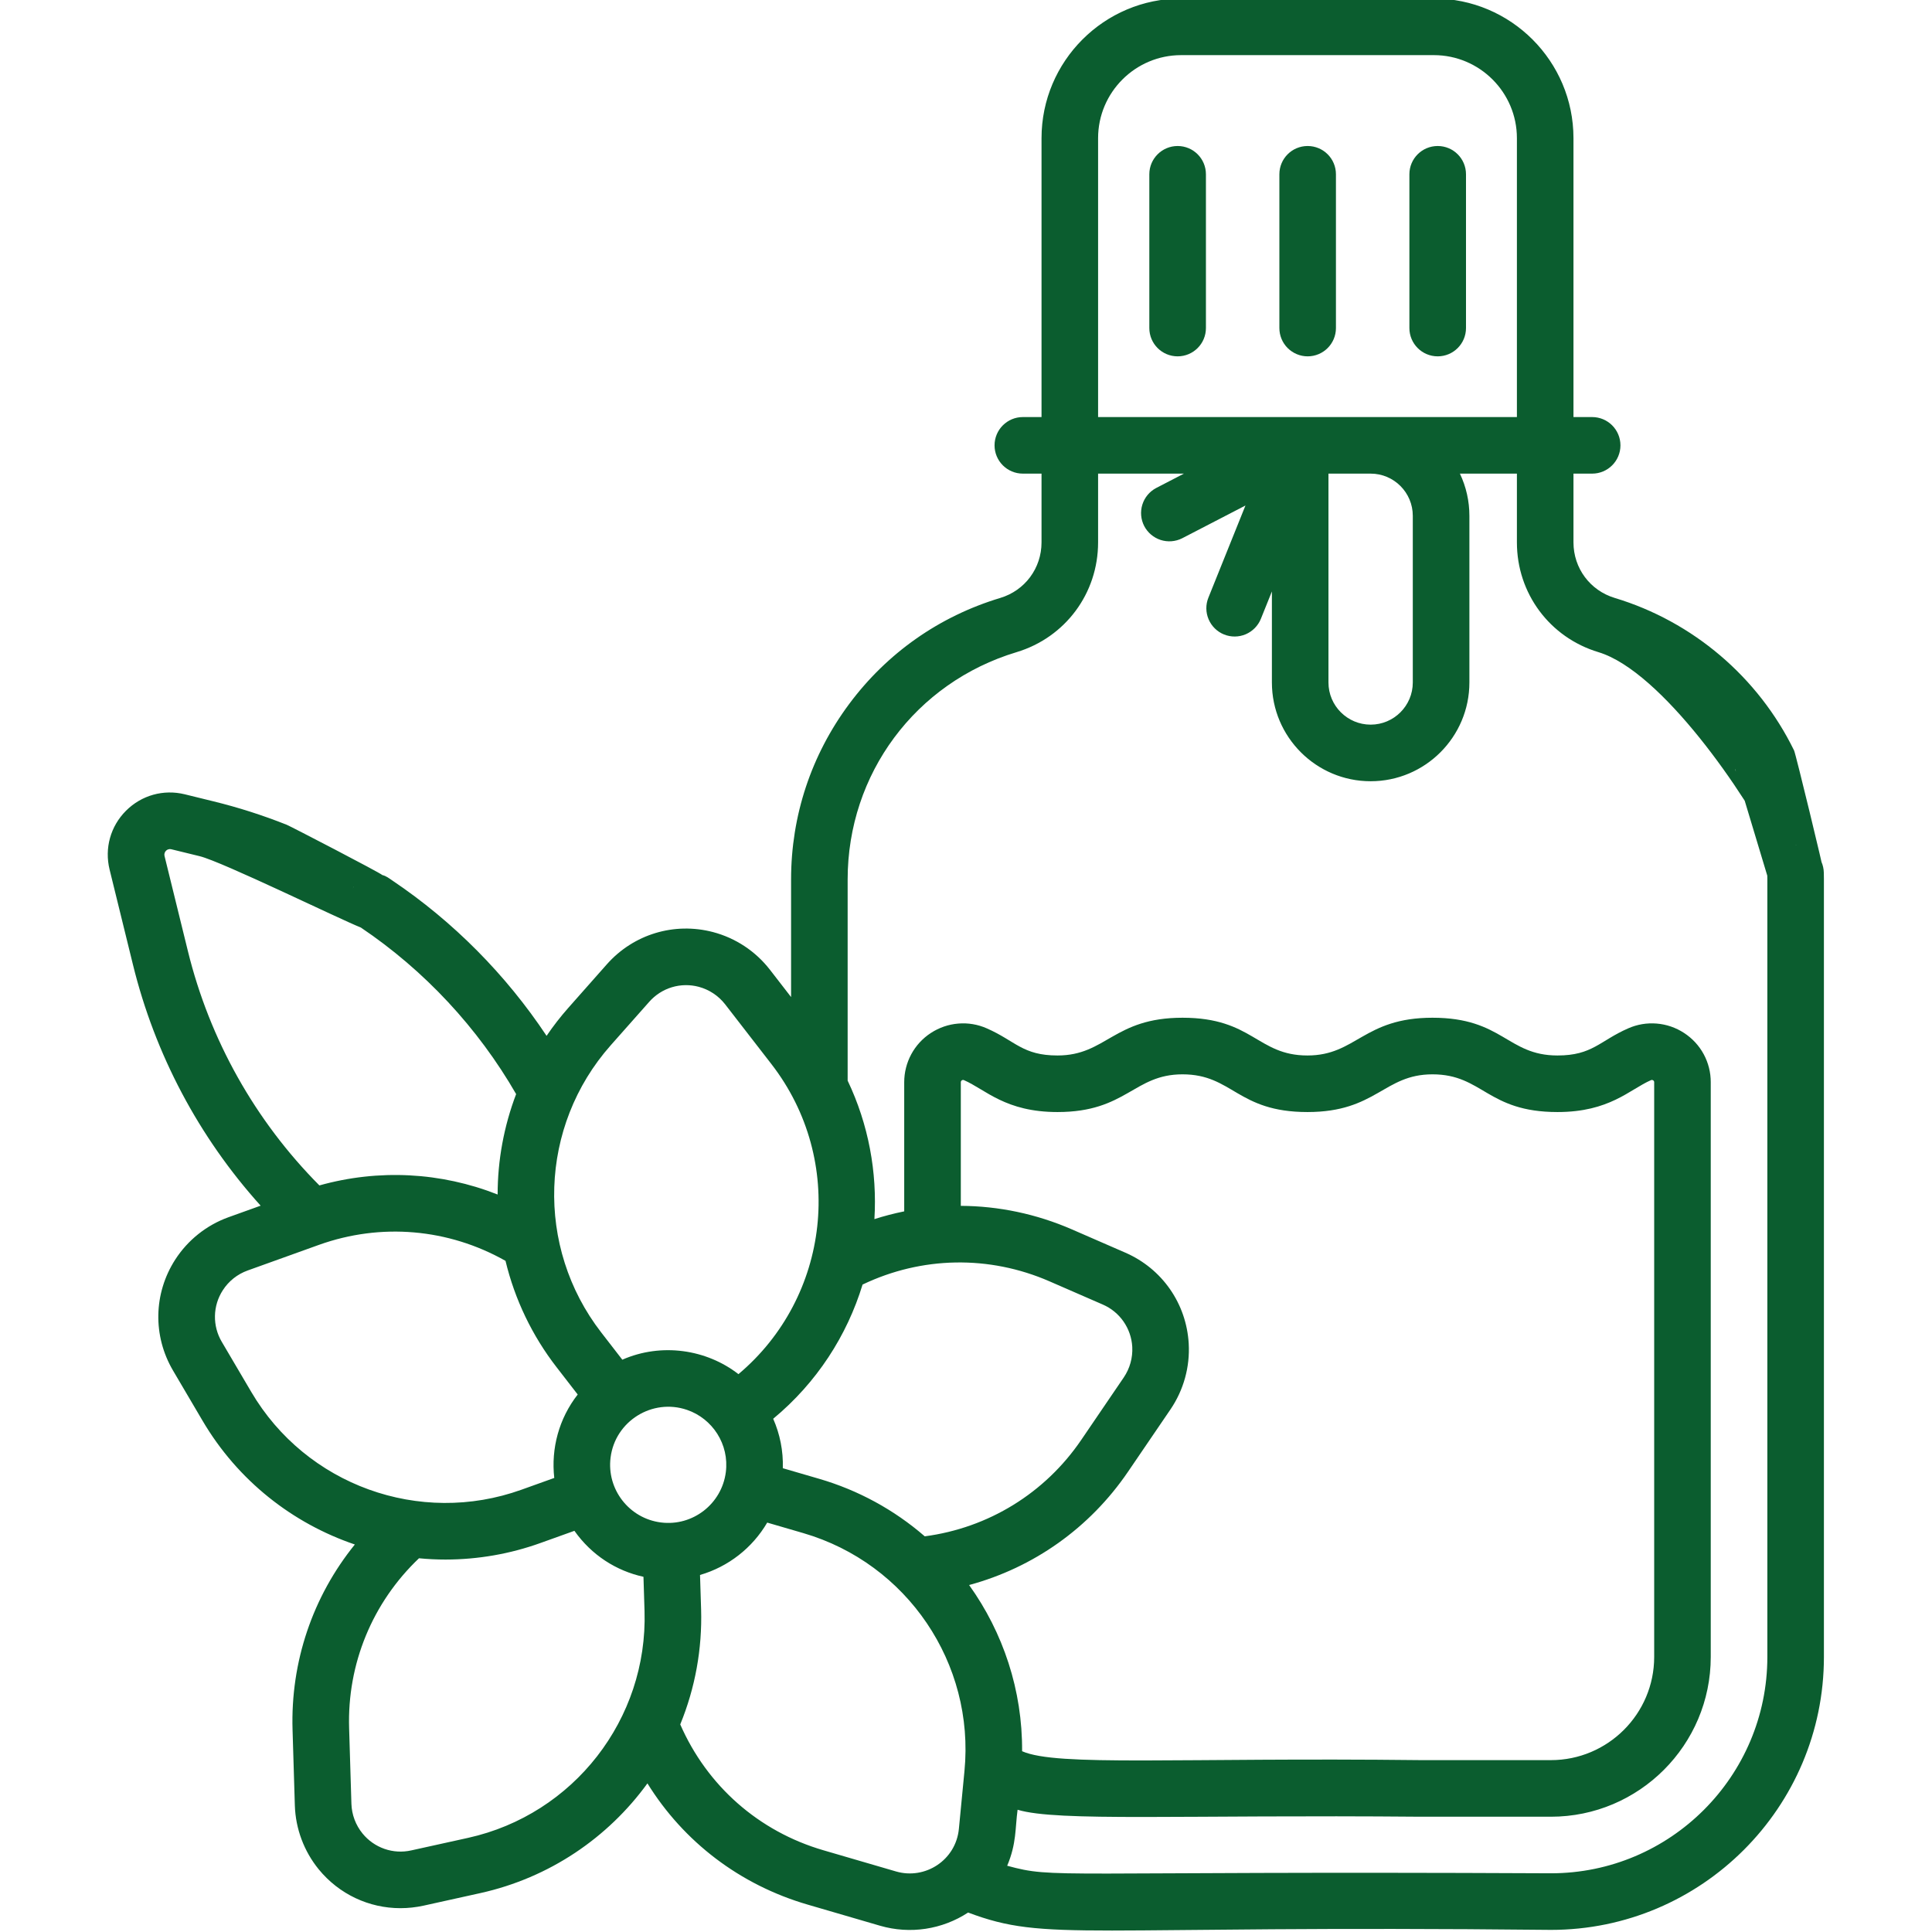 <svg xmlns="http://www.w3.org/2000/svg" fill="none" viewBox="0 0 54 54" height="54" width="54">
<g clip-path="url(#clip0_55363_10191)">
<path fill="#0B5D2F" d="M32.124 4.871V9.169C32.124 9.606 32.478 9.96 32.915 9.96C33.352 9.96 33.706 9.606 33.706 9.169V4.871C33.706 4.434 33.352 4.081 32.915 4.081C32.478 4.081 32.124 4.435 32.124 4.871ZM36.549 9.96C36.986 9.96 37.34 9.606 37.34 9.169V4.871C37.34 4.434 36.986 4.081 36.549 4.081C36.112 4.081 35.759 4.434 35.759 4.871V9.169C35.759 9.379 35.842 9.58 35.99 9.728C36.139 9.876 36.34 9.96 36.549 9.96ZM40.975 9.169V4.871C40.975 4.434 40.621 4.081 40.184 4.081C39.747 4.081 39.393 4.434 39.393 4.871V9.169C39.393 9.606 39.747 9.96 40.184 9.96C40.621 9.96 40.975 9.606 40.975 9.169Z"></path>
<path fill="#0B5D2F" d="M50.977 24.432L50.976 24.387C50.971 24.181 50.886 23.984 50.738 23.84C50.59 23.695 50.392 23.614 50.185 23.614L50.167 23.615C49.957 23.619 49.758 23.707 49.613 23.859C49.468 24.011 48.495 21.29 48.5 21.5L49.396 24.475C49.397 24.51 49.398 24.545 49.398 24.58V46.311C49.398 49.646 46.685 52.359 43.35 52.359C29.242 52.291 29.512 52.518 28.151 52.148C28.415 51.526 28.372 51.095 28.442 50.583C29.557 50.921 33.042 50.719 39.708 50.778C40.145 50.778 39 50.437 39 50C39 49.563 40.145 49.196 39.708 49.196C32.926 49.119 29.545 49.381 28.568 48.947C28.58 47.245 28.038 45.628 27.087 44.302C28.886 43.816 30.458 42.708 31.528 41.136L32.718 39.389C33.083 38.85 33.262 38.206 33.225 37.555C33.161 36.434 32.482 35.46 31.453 35.012L29.963 34.363C28.964 33.928 27.908 33.709 26.855 33.704V30.248C26.855 30.202 26.902 30.172 26.945 30.191C27.551 30.457 28.103 31.082 29.558 31.082C31.484 31.082 31.687 30.028 33.051 30.028C34.456 30.028 34.578 31.082 36.544 31.082C38.47 31.082 38.675 30.028 40.038 30.028C41.444 30.028 41.565 31.082 43.532 31.082C44.989 31.082 45.541 30.456 46.144 30.191C46.154 30.186 46.164 30.184 46.175 30.185C46.186 30.186 46.196 30.189 46.205 30.195C46.214 30.2 46.222 30.208 46.227 30.217C46.232 30.227 46.235 30.237 46.235 30.248V46.311C46.235 47.902 44.94 49.196 43.349 49.196H39.708C39.271 49.196 38.917 49.55 38.917 49.987C38.917 50.424 39.271 50.778 39.708 50.778H43.349C45.812 50.778 47.816 48.774 47.816 46.311V30.248C47.817 29.975 47.749 29.706 47.619 29.465C47.489 29.225 47.3 29.021 47.071 28.872C46.842 28.722 46.579 28.631 46.306 28.609C46.033 28.586 45.759 28.632 45.508 28.743C44.708 29.094 44.508 29.501 43.532 29.501C42.126 29.501 42.004 28.446 40.038 28.446C38.112 28.446 37.908 29.501 36.544 29.501C35.139 29.501 35.017 28.446 33.051 28.446C31.125 28.446 30.921 29.501 29.558 29.501C28.581 29.501 28.386 29.096 27.581 28.743C27.331 28.632 27.056 28.586 26.784 28.609C26.511 28.631 26.248 28.722 26.018 28.872C25.789 29.021 25.601 29.225 25.471 29.465C25.341 29.706 25.273 29.975 25.273 30.248V33.858C24.992 33.915 24.713 33.987 24.44 34.075C24.52 32.764 24.277 31.431 23.692 30.204V24.58C23.692 21.631 25.589 19.078 28.413 18.228C29.776 17.817 30.692 16.584 30.692 15.161V13.238H33.091L32.313 13.641C32.129 13.739 31.991 13.905 31.929 14.104C31.867 14.303 31.886 14.518 31.981 14.703C32.077 14.888 32.242 15.027 32.44 15.092C32.638 15.156 32.854 15.139 33.04 15.046L34.811 14.129L33.775 16.705C33.696 16.9 33.699 17.117 33.781 17.31C33.863 17.503 34.019 17.656 34.213 17.734C34.408 17.812 34.625 17.81 34.818 17.728C35.011 17.645 35.164 17.49 35.242 17.296L35.55 16.531V19.076C35.55 20.598 36.788 21.836 38.31 21.836C39.832 21.836 41.07 20.598 41.07 19.076V14.417C41.07 14.009 40.98 13.607 40.805 13.238H42.398V15.161C42.398 16.584 43.313 17.817 44.677 18.228C46.44 18.759 48.804 22.202 49.613 23.859C49.659 23.952 48.422 21.431 48.5 21.5C48.578 21.569 49.515 24.137 49.613 24.171C49.712 24.204 49.896 24.006 50 24C50.104 23.994 50.092 23.66 50.185 23.614C50.279 23.569 50.431 24.078 50.5 24C50.569 23.922 50.664 24.485 50.698 24.387C50.732 24.289 50.982 24.491 50.976 24.387C50.969 24.283 50.191 21.069 50.145 20.976C49.143 18.925 47.316 17.371 45.133 16.713C44.443 16.505 43.979 15.881 43.979 15.16V13.238H44.501C44.938 13.238 45.292 12.884 45.292 12.448C45.292 12.011 44.938 11.657 44.501 11.657H43.979V3.862C43.979 1.71 42.228 -0.041 40.077 -0.041H37.478C37.041 -0.041 36.688 0.313 36.688 0.75C36.688 1.187 37.041 1.541 37.478 1.541H40.077C41.356 1.541 42.398 2.582 42.398 3.862V11.657H30.692V3.862C30.692 2.582 31.733 1.541 33.013 1.541H37.478C37.915 1.541 36.688 1.187 36.688 0.75C36.688 0.313 40.64 -0.041 37.478 -0.041H33.013C30.862 -0.041 29.111 1.71 29.111 3.862V11.657H28.589C28.152 11.657 27.798 12.011 27.798 12.448C27.798 12.884 28.152 13.238 28.589 13.238H29.111V15.161C29.111 15.881 28.647 16.506 27.957 16.713C26.254 17.226 24.793 18.252 23.732 19.68C22.672 21.107 22.111 22.802 22.111 24.58V27.868L21.518 27.102C21.118 26.587 20.56 26.218 19.93 26.052C18.845 25.767 17.708 26.111 16.963 26.951L15.886 28.168C15.667 28.416 15.463 28.678 15.277 28.952C14.142 27.244 12.672 25.759 10.97 24.613C10.883 24.554 10.79 24.481 10.688 24.459C10.585 24.438 10.496 24.459 10.374 24.489C10.272 24.508 10.083 24.402 9.996 24.459C9.909 24.517 9.925 24.737 9.867 24.824C9.808 24.91 9.768 25.008 9.747 25.11C9.727 25.212 9.727 25.318 9.747 25.42C9.768 25.522 9.808 25.62 9.866 25.706C9.925 25.793 9.999 25.867 10.086 25.925C11.863 27.121 13.358 28.727 14.426 30.58C14.085 31.477 13.909 32.428 13.909 33.387C12.325 32.762 10.586 32.669 8.927 33.133C7.13 31.324 5.86 29.06 5.252 26.584L4.599 23.927C4.592 23.9 4.592 23.873 4.6 23.847C4.607 23.821 4.621 23.797 4.64 23.778C4.659 23.759 4.682 23.745 4.709 23.738C4.735 23.73 4.762 23.73 4.788 23.737L5.582 23.931C6.211 24.086 9.484 25.686 10.086 25.925C10.183 25.963 9.763 24.825 9.867 24.824C9.771 24.865 9.971 24.823 9.867 24.824C9.794 24.898 9.962 24.783 9.867 24.824C9.828 24.92 9.939 24.749 9.867 24.824C9.905 24.727 9.998 24.564 9.996 24.459C9.996 24.459 10.415 24.587 10.374 24.491C10.496 24.459 10.762 24.532 10.688 24.459C10.613 24.387 8.112 23.091 8.015 23.053C7.346 22.787 6.659 22.567 5.959 22.396L5.165 22.201C4.569 22.055 3.955 22.227 3.522 22.66C3.088 23.094 2.917 23.709 3.063 24.304L3.716 26.962C4.331 29.468 5.557 31.783 7.285 33.699L6.386 34.022C5.773 34.243 5.25 34.66 4.897 35.207C4.29 36.152 4.267 37.339 4.836 38.307L5.66 39.707C6.646 41.384 8.178 42.579 9.918 43.169C8.742 44.622 8.118 46.447 8.177 48.353L8.241 50.465C8.262 51.116 8.497 51.743 8.908 52.248C9.479 52.946 10.316 53.334 11.191 53.334C11.409 53.334 11.625 53.31 11.837 53.264L13.424 52.913C15.361 52.484 16.995 51.362 18.096 49.846C19.109 51.48 20.681 52.683 22.573 53.234L24.602 53.826C25.014 53.945 25.447 53.974 25.871 53.91C26.295 53.846 26.701 53.691 27.059 53.456C29.28 54.291 30.139 53.801 43.35 53.941C47.557 53.941 50.979 50.518 50.979 46.311V24.58C50.979 24.531 50.978 24.481 50.977 24.432ZM38.31 13.238C38.96 13.238 39.488 13.767 39.488 14.417V19.076C39.488 19.726 38.96 20.254 38.31 20.254C37.66 20.254 37.131 19.726 37.131 19.076V13.238L38.31 13.238ZM29.332 35.813L30.822 36.462C31.056 36.563 31.257 36.727 31.403 36.937C31.548 37.146 31.633 37.391 31.647 37.646C31.663 37.949 31.58 38.248 31.41 38.499L30.221 40.246C29.206 41.737 27.625 42.706 25.847 42.941C24.991 42.198 23.984 41.65 22.896 41.333L21.88 41.037C21.895 40.55 21.798 40.08 21.611 39.655C22.833 38.642 23.674 37.329 24.109 35.904C25.759 35.115 27.645 35.078 29.332 35.813ZM18.472 42.553C17.584 42.44 16.953 41.626 17.066 40.738C17.195 39.719 18.233 39.076 19.201 39.406C19.916 39.65 20.386 40.37 20.287 41.147C20.174 42.035 19.36 42.667 18.472 42.553ZM17.07 29.216L18.147 28C18.316 27.809 18.534 27.668 18.778 27.594C19.022 27.52 19.282 27.516 19.528 27.581C19.821 27.659 20.081 27.831 20.267 28.07L21.561 29.741C23.647 32.435 23.199 36.256 20.64 38.408C19.75 37.716 18.49 37.523 17.394 38.004L16.805 37.243C14.955 34.854 15.066 31.478 17.07 29.216ZM7.023 38.905L6.199 37.505C6.069 37.286 6.003 37.034 6.008 36.779C6.013 36.525 6.089 36.276 6.228 36.062C6.392 35.807 6.635 35.614 6.921 35.511L8.91 34.796C10.646 34.173 12.531 34.338 14.129 35.241C14.389 36.321 14.875 37.334 15.555 38.212L16.147 38.977C15.622 39.649 15.399 40.487 15.492 41.309L14.575 41.638C11.731 42.659 8.555 41.51 7.023 38.905ZM13.082 51.369L11.496 51.719C11.247 51.775 10.988 51.761 10.747 51.677C10.506 51.593 10.293 51.444 10.133 51.247C9.941 51.012 9.832 50.72 9.822 50.417L9.758 48.305C9.702 46.503 10.411 44.79 11.711 43.554C11.957 43.578 12.205 43.59 12.454 43.59C13.359 43.589 14.258 43.433 15.11 43.126L16.055 42.787C16.536 43.468 17.226 43.906 17.985 44.072L18.015 45.031C18.107 48.051 16.033 50.716 13.082 51.369ZM25.045 52.308L23.016 51.716C21.206 51.189 19.764 49.915 19.013 48.198C19.431 47.179 19.629 46.083 19.596 44.982L19.566 44.021C20.356 43.791 21.028 43.267 21.444 42.557L22.453 42.851C25.355 43.697 27.249 46.493 26.957 49.501L26.801 51.118C26.716 51.993 25.859 52.545 25.045 52.308Z"></path>
</g>
<defs>
<clipPath id="clip0_55363_10191">
<rect fill="white" height="54" width="54"></rect>
</clipPath>
</defs>
</svg>
